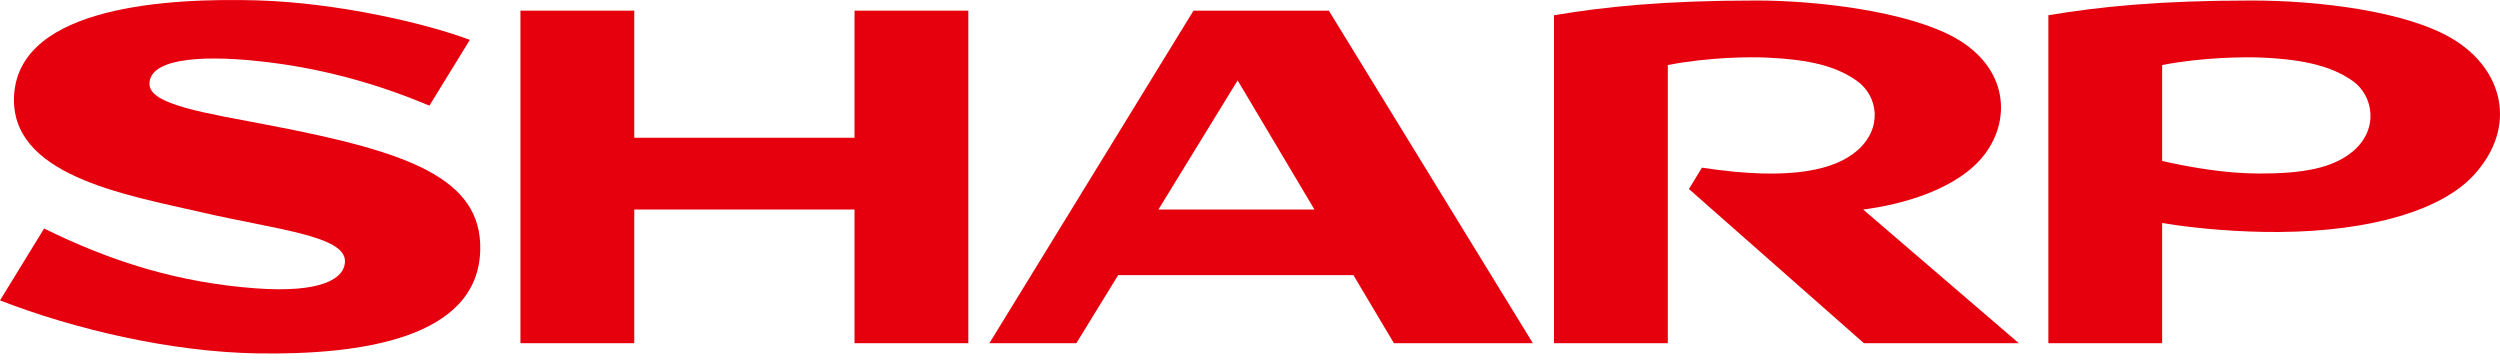 <svg viewBox="0 0 152 22" fill="none" xmlns="http://www.w3.org/2000/svg">
<g clip-path="url(#clip0)">
<path d="M51.955 8.375H38.563V0.647H31.643V20.866H38.563V12.739H51.955V20.866H58.874V0.647H51.955V8.375Z" fill="#E6000D"/>
<path d="M70.432 12.739L75.248 4.888L79.919 12.739H70.432ZM72.565 0.647L60.155 20.866H65.443L67.984 16.728H82.288L84.75 20.866H93.199L80.793 0.647H72.565Z" fill="#E6000D"/>
<path d="M120.649 9.407C122.299 7.263 122.074 4.126 118.914 2.326C115.963 0.65 110.332 0.031 106.816 0.031C101.188 0.031 97.564 0.407 94.482 0.928V20.866H101.403V3.956C103.895 3.468 106.424 3.456 107.371 3.499C110.117 3.622 111.661 4.044 112.899 4.916C114.174 5.815 114.519 7.815 112.863 9.2C111.624 10.236 109.106 11.052 103.478 10.195L102.687 11.492L113.325 20.866H122.744L113.28 12.739C115.555 12.451 119.004 11.545 120.649 9.407Z" fill="#E6000D"/>
<path d="M16.475 7.633C12.482 6.865 9.087 6.381 9.087 5.098C9.087 3.668 11.831 3.302 15.72 3.718C19.398 4.102 22.87 5.057 26.107 6.426L28.566 2.424C25.951 1.434 20.558 0.168 15.668 0.024C10.302 -0.132 1.252 0.347 0.861 5.726C0.504 10.654 7.574 11.829 12.211 12.898C16.731 13.949 20.974 14.324 20.974 15.876C20.974 16.971 19.477 17.825 15.525 17.529C10.773 17.175 6.723 15.883 2.682 13.893L0 18.264C4.48 20.004 10.351 21.398 15.646 21.486C21.934 21.589 29.041 20.581 29.198 15.233C29.329 10.771 24.675 9.214 16.475 7.633Z" fill="#E6000D"/>
<path d="M143.006 9.242C141.81 10.213 140.062 10.559 137.31 10.551C135.275 10.542 133.17 10.174 131.458 9.787V3.956C133.949 3.468 136.522 3.461 137.466 3.499C140.232 3.613 141.84 4.08 143.036 4.916C144.283 5.781 144.696 7.865 143.006 9.242ZM149.054 2.326C146.238 0.674 140.961 0.031 136.916 0.031C131.285 0.031 127.622 0.407 124.54 0.928V20.866H131.458V13.559C133.595 13.916 136.278 14.124 138.593 14.105C144.257 14.06 148.464 12.739 150.383 10.671C153.113 7.725 152.198 4.171 149.054 2.326Z" fill="#E6000D"/>
</g>
<defs>
<clipPath id="clip0">
<rect width="152" height="22" fill="white"/>
</clipPath>
</defs>
</svg>
